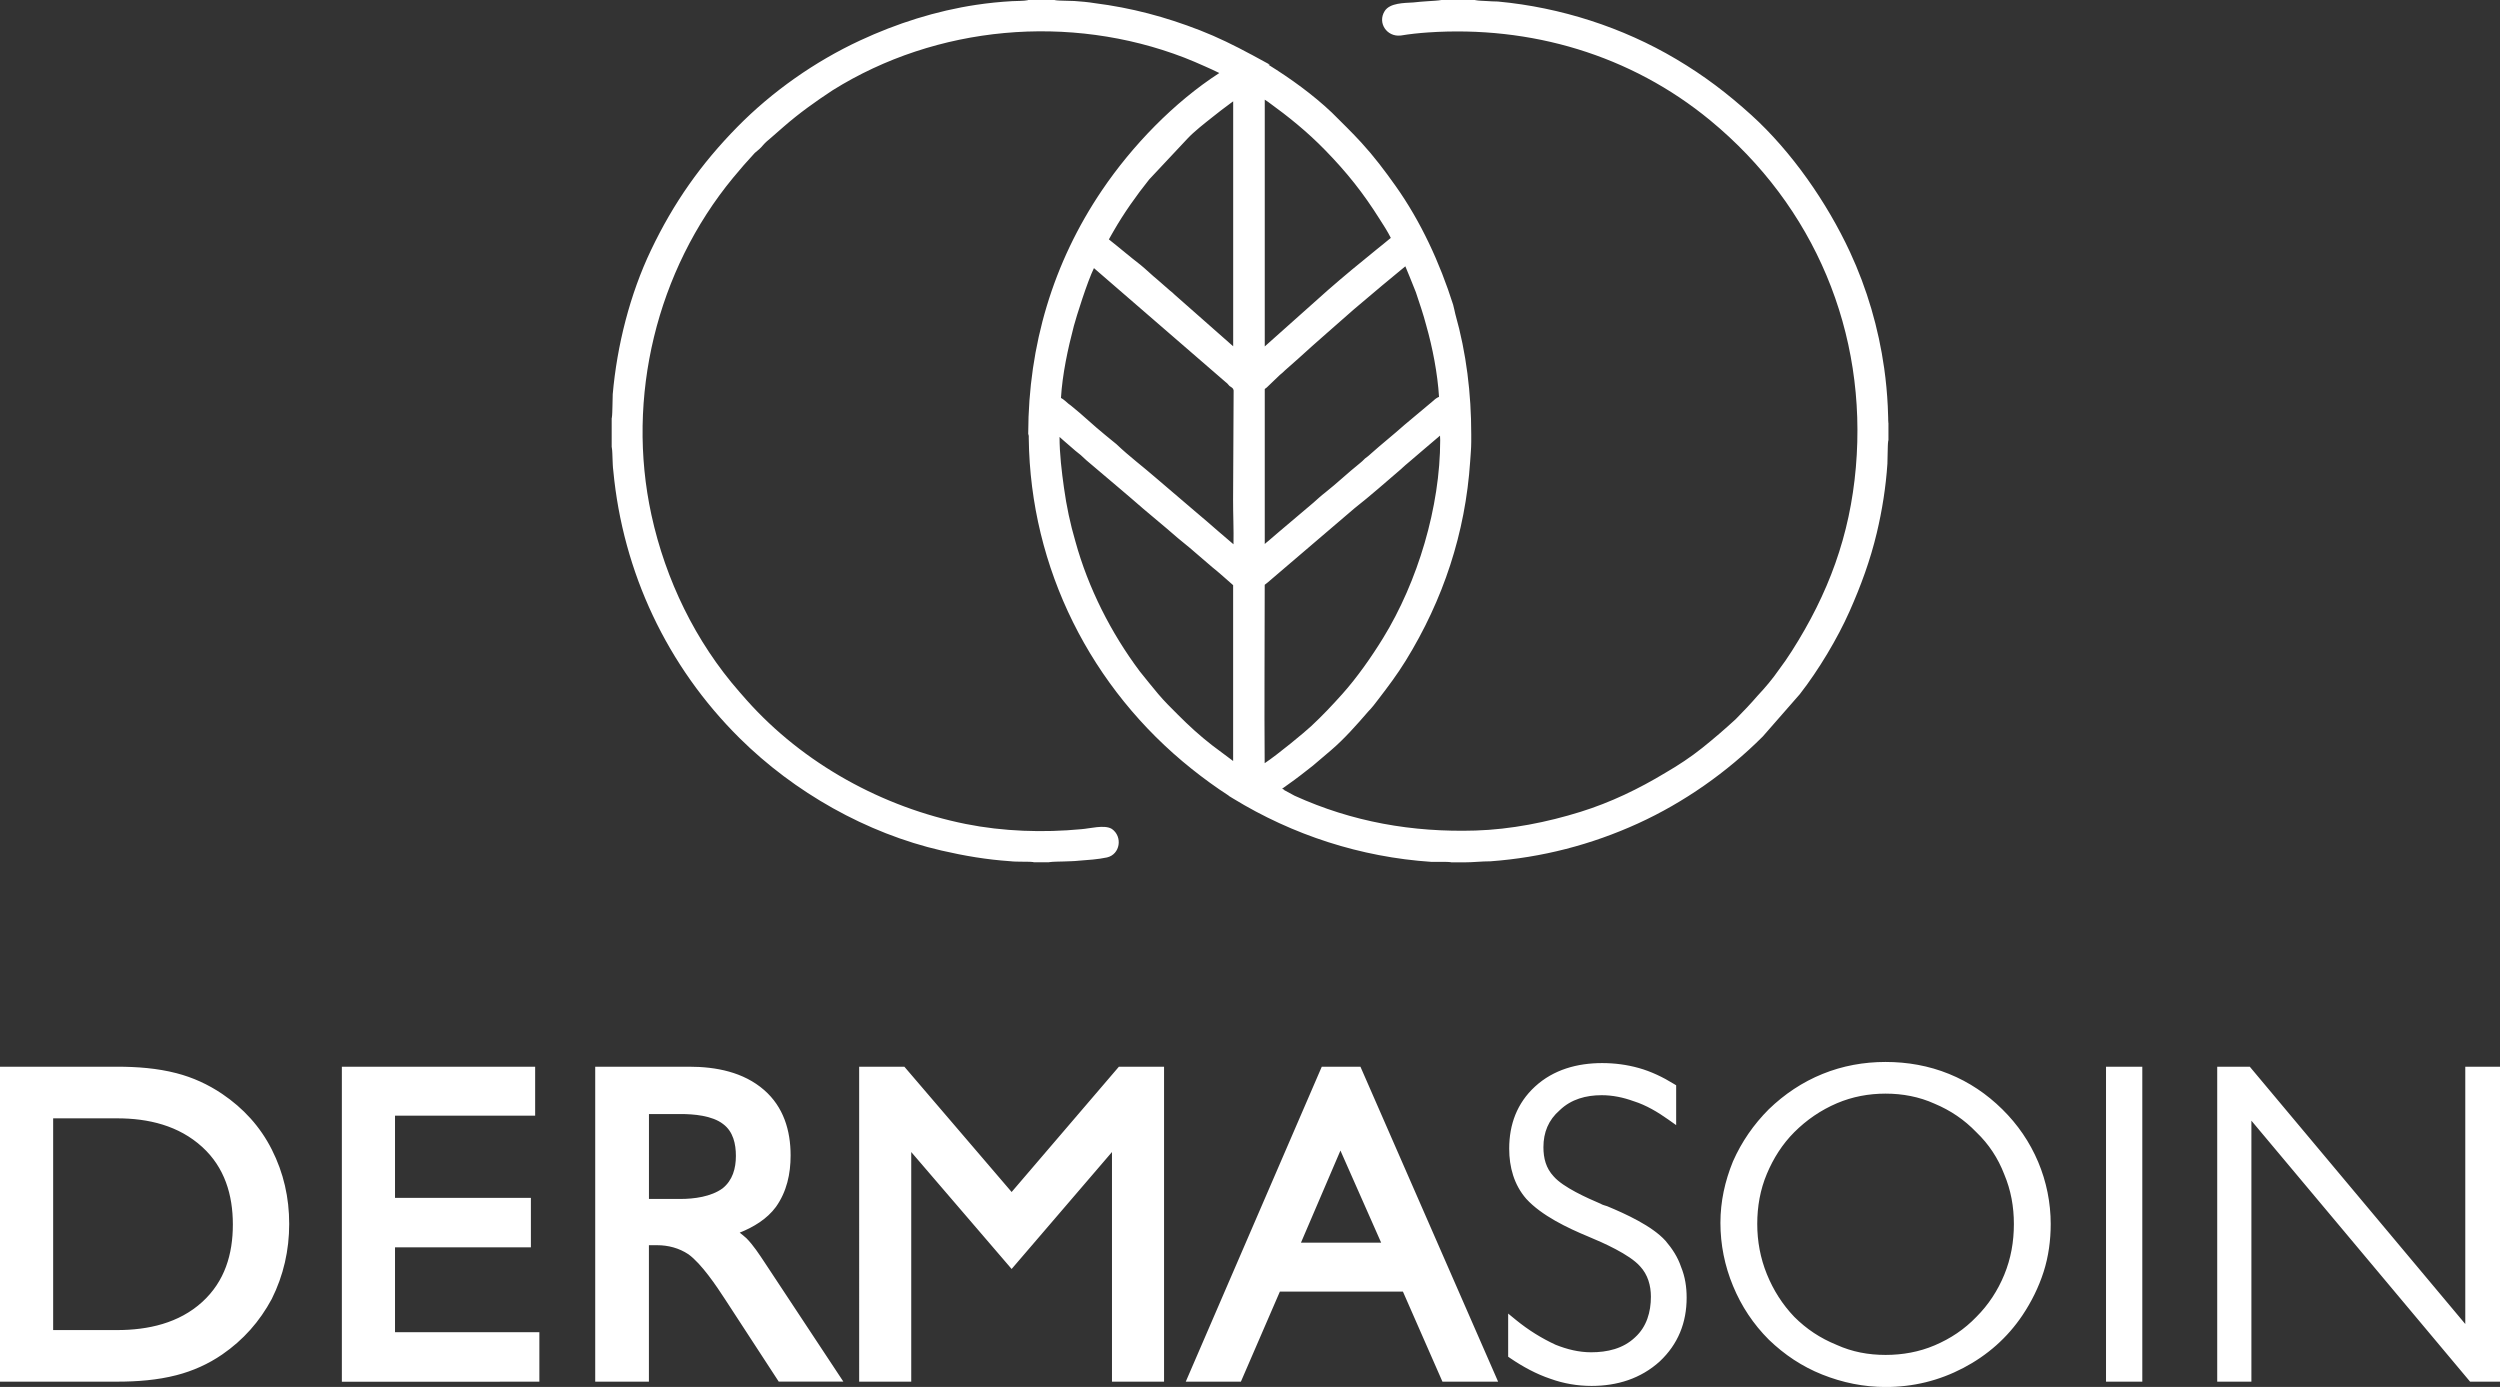 <?xml version="1.0" encoding="utf-8"?>
<!-- Generator: Adobe Illustrator 27.7.0, SVG Export Plug-In . SVG Version: 6.00 Build 0)  -->
<svg version="1.1" id="Calque_1" xmlns="http://www.w3.org/2000/svg" xmlns:xlink="http://www.w3.org/1999/xlink" x="0px" y="0px"
	 viewBox="0 0 557.32 309.19" style="enable-background:new 0 0 557.32 309.19;" xml:space="preserve">
<rect x="0" y="0" width="557.32" height="309.19" fill="#333333" stroke="none"/>
<style type="text/css">
	.st0{fill-rule:evenodd;clip-rule:evenodd;fill:#FFFFFF;}
</style>
<path class="st0" d="M11.85,249.3v47.21h14.27c6.88,0,13.78-1.53,18.98-6.28c5-4.57,6.81-10.61,6.81-17.26
	c0-6.61-1.84-12.72-6.81-17.26c-5.25-4.8-12.02-6.4-18.98-6.4H11.85z M26.12,237.8c4.4,0,8.92,0.33,13.2,1.44
	c3.66,0.94,7.08,2.51,10.21,4.62c4.73,3.2,8.48,7.29,11.06,12.4c2.64,5.22,3.88,10.73,3.88,16.59c0,5.85-1.26,11.46-3.89,16.73
	c-2.69,5.01-6.34,9.14-11.04,12.37c-3.11,2.14-6.56,3.68-10.21,4.62c-4.25,1.1-8.82,1.44-13.2,1.44H0V237.8H26.12z M88.06,248.71
	v18.33h30.29v11.03H88.06v18.92h32.18v11.03H76.21V237.8h43.09v10.91H88.06z M144.66,267.28h6.99c3.09,0,6.86-0.49,9.43-2.36
	c2.24-1.79,2.97-4.45,2.97-7.23c0-2.66-0.59-5.43-2.85-7.11c-2.45-1.9-6.56-2.23-9.54-2.23h-6.99V267.28z M164.9,274.79
	c0.51,0.39,0.99,0.8,1.47,1.22l0.02,0.02l0.02,0.02c1.48,1.48,2.86,3.59,4.02,5.34l17.58,26.61H173.6l-11.96-18.35
	c-1.93-2.97-5.26-7.93-8.16-10.03c-2.09-1.39-4.5-2.03-6.99-2.03h-1.83v30.42h-11.97V237.8h20.96c5.96,0,12.09,1.18,16.7,5.2
	c4.31,3.76,5.9,8.99,5.9,14.58c0,4.1-0.85,8.06-3.27,11.47C170.99,271.75,168.01,273.55,164.9,274.79 M225.52,265.73l23.91-27.93
	h10.07v70.21h-11.61v-51.19l-22.37,26.07l-22.38-26.07v51.19h-11.61V237.8h10.08L225.52,265.73z M290.02,277.03h17.88l-9.08-20.54
	L290.02,277.03z M312.75,287.93h-27.43l-8.69,20.08h-12.29l30.32-70.21h8.62l30.69,70.21h-12.41L312.75,287.93z M374.76,282.44
	c0.9,2.2,1.24,4.48,1.24,6.85c0,5.57-1.91,10.37-6,14.21c-4.25,3.85-9.5,5.46-15.19,5.46c-3.15,0-6.22-0.52-9.15-1.58
	c-3.18-1.06-6.21-2.72-8.97-4.6l-0.48-0.33v-9.62l1.81,1.48c2.71,2.2,5.62,4.02,8.78,5.48c2.54,1.01,5.15,1.67,7.9,1.67
	c3.6,0,7.14-0.79,9.82-3.35c2.57-2.34,3.51-5.64,3.51-9.04c0-2.48-0.68-4.92-2.42-6.78c-2.36-2.67-8.33-5.3-11.57-6.64
	c-4.57-1.89-10.4-4.67-13.8-8.4c-2.73-3.14-3.8-7.07-3.8-11.18c0-5.4,1.74-10.15,5.76-13.85c4.12-3.79,9.45-5.23,14.96-5.23
	c2.78,0,5.49,0.35,8.17,1.1c2.73,0.76,5.39,2.04,7.8,3.53l0.53,0.32v8.88l-1.75-1.24c-2.35-1.67-4.92-3.2-7.68-4.08l-0.04-0.01
	c-2.31-0.84-4.68-1.34-7.14-1.34c-3.48,0-6.77,0.88-9.33,3.33l-0.04,0.04c-2.49,2.16-3.61,4.93-3.61,8.21
	c0,2.48,0.57,4.69,2.28,6.52l0.03,0.03c2.11,2.42,7.49,4.81,10.4,6.05l0.1,0.04l0.09,0.06c0.26,0.17,0.96,0.35,1.26,0.45l0.04,0.01
	l0.04,0.02c4.04,1.68,9.99,4.38,12.98,7.7C372.78,278.35,374.02,280.23,374.76,282.44 M391.74,272.85c0,3.87,0.69,7.62,2.15,11.21
	c1.44,3.55,3.47,6.75,6.1,9.5c2.73,2.73,5.8,4.76,9.38,6.22l0.04,0.02c3.49,1.58,7.11,2.25,10.94,2.25c3.75,0,7.49-0.66,10.95-2.14
	c3.54-1.51,6.59-3.54,9.29-6.34c2.7-2.7,4.76-5.86,6.21-9.38c1.5-3.63,2.15-7.4,2.15-11.32c0-3.86-0.65-7.52-2.16-11.11
	c-1.37-3.56-3.43-6.7-6.19-9.34l-0.03-0.03c-2.67-2.77-5.72-4.84-9.29-6.34c-3.44-1.56-7.16-2.25-10.93-2.25
	c-3.75,0-7.38,0.67-10.84,2.14c-3.58,1.53-6.76,3.7-9.52,6.46c-2.64,2.64-4.66,5.83-6.1,9.27
	C392.39,265.22,391.74,268.99,391.74,272.85 M383.53,272.62c0-4.77,0.99-9.28,2.8-13.72c1.93-4.36,4.61-8.24,7.99-11.62
	c3.49-3.37,7.49-6.05,11.98-7.87c4.48-1.82,9.21-2.67,14.04-2.67c4.88,0,9.63,0.83,14.16,2.67c4.49,1.82,8.42,4.48,11.87,7.88
	c3.44,3.39,6.12,7.3,8,11.75c1.84,4.36,2.79,9.09,2.79,13.82c0,3.6-0.48,7.24-1.58,10.67c-1.1,3.43-2.71,6.68-4.71,9.67
	c-3.38,5.04-7.84,8.95-13.2,11.76c-5.43,2.84-11.17,4.24-17.31,4.24c-4.89,0-9.62-0.97-14.15-2.78c-4.48-1.79-8.4-4.41-11.88-7.76
	c-3.46-3.46-6.13-7.47-7.99-11.99C384.48,282.19,383.53,277.45,383.53,272.62 M469.49,237.8h8.09v70.21h-8.09V237.8z M549.58,295.16
	V237.8h7.74v70.21h-6.67l-48.75-58.18v58.18h-7.62V237.8h7.26L549.58,295.16z M281.94,121.28c0.27-0.24,0.53-0.48,0.78-0.66
	l2.45-2.1l7.62-6.45c0.88-0.77,1.71-1.57,2.63-2.26c2.61-2.06,5.03-4.38,7.66-6.48c0.43-0.32,0.79-0.69,1.17-1.07l0.06-0.06
	l0.07-0.05c0.42-0.31,0.8-0.59,1.18-0.96l0.02-0.02l0.02-0.02c2.46-2.2,5.06-4.25,7.52-6.45l6.45-5.4c0.38-0.37,0.78-0.65,1.23-0.83
	c-0.32-5.18-1.44-10.98-2.85-15.92c-0.65-2.52-1.5-4.95-2.32-7.42c-0.43-1.13-0.89-2.26-1.36-3.39c-0.31-0.77-0.64-1.58-0.98-2.37
	c-0.45,0.36-0.91,0.76-1.25,1.03c-1.35,1.09-2.68,2.21-4.01,3.32c-2.09,1.75-4.17,3.52-6.24,5.27c-4.1,3.64-8.27,7.2-12.33,10.92
	l-3.03,2.68c-0.36,0.36-0.69,0.67-1.1,0.98l-2.94,2.82l-0.06,0.04c-0.08,0.06-0.29,0.2-0.38,0.29V121.28z M274.9,169.65v-39.2
	c-1.54-1.34-3.04-2.72-4.63-3.99l-5.05-4.34c-0.88-0.67-1.68-1.43-2.56-2.1l-0.03-0.02l-0.02-0.02c-0.87-0.74-1.73-1.48-2.58-2.22
	l-5.17-4.35c-1.68-1.45-3.35-2.91-5.05-4.34l-7.66-6.49l-0.03-0.03c-0.78-0.77-1.59-1.47-2.47-2.13l-0.04-0.04
	c-0.85-0.71-1.68-1.46-2.53-2.19c-0.25-0.22-0.56-0.49-0.88-0.78c0,3.77,0.48,7.71,0.99,11.35c0.56,4.05,1.39,8.01,2.55,11.95
	c2.85,10.36,7.94,20.41,14.36,28.97c1.33,1.71,2.73,3.35,4.08,5.01c1.36,1.62,2.91,3.14,4.4,4.63c2.49,2.49,4.86,4.67,7.63,6.82
	l4.21,3.15C274.58,169.41,274.74,169.53,274.9,169.65 M243.87,59.77c-1.46,2.98-3.93,10.83-4.48,12.91
	c-1.33,5.06-2.56,10.77-2.87,16.03c0.32,0.19,0.6,0.36,0.99,0.7l0.03,0.03l0.03,0.03c0.37,0.37,0.76,0.64,1.2,0.97
	c2.58,2.06,4.95,4.38,7.55,6.48c0.84,0.73,1.74,1.39,2.58,2.11l0.02,0.02l0.02,0.02c2.76,2.64,5.88,4.97,8.76,7.48l8.91,7.61
	c1.68,1.38,3.32,2.85,4.97,4.27c1.08,0.93,2.17,1.87,3.26,2.79c0.05,0.04,0.09,0.08,0.14,0.12c0.07-3.32-0.1-6.65-0.09-9.96
	l0.12-24.34c-0.09-0.52-0.37-0.61-0.82-0.93l-0.08-0.05l-0.07-0.07c-0.18-0.18-0.45-0.55-0.65-0.68l-0.06-0.04L243.87,59.77z
	 M247.2,53.37c2.38,1.87,4.67,3.85,7.09,5.71c1.29,1.05,2.47,2.24,3.79,3.31l2.77,2.42c0.37,0.26,0.7,0.58,1.02,0.89l13.04,11.5
	V22.59c-0.28,0.2-0.54,0.39-0.71,0.52c-1.32,0.96-2.62,1.97-3.9,2.99c-1.75,1.39-4.04,3.16-5.56,4.78L256.19,40
	c-2.87,3.59-5.68,7.56-7.96,11.55C247.94,52.1,247.51,52.76,247.2,53.37 M281.93,170.14c2.94-1.95,8.97-6.95,10.36-8.25
	c2.55-2.38,4.66-4.62,6.98-7.21c3.26-3.65,6.47-8.23,9.04-12.41c7.75-12.59,12.75-29.3,12.75-44.14l-0.04-1.01
	c-0.01,0.01-0.03,0.02-0.04,0.03c-1.14,0.96-2.27,1.92-3.4,2.89c-1.13,0.96-2.26,1.93-3.39,2.9c-0.56,0.48-1.17,0.97-1.7,1.48
	l-0.02,0.03l-0.03,0.03c-3.46,2.96-6.89,6.01-10.47,8.82l-19.37,16.55c-0.16,0.13-0.48,0.36-0.66,0.52
	C281.94,143.62,281.83,156.88,281.93,170.14 M310.05,53.03c-0.57-1.19-1.92-3.33-2.45-4.12c-3.69-5.88-7.35-10.48-12.18-15.43
	c-4.02-4.12-8.08-7.4-12.73-10.77c-0.22-0.14-0.48-0.31-0.74-0.49v55.01l14.13-12.6c3.49-3.05,7.11-6.04,10.72-8.95
	C307.88,54.8,308.99,53.93,310.05,53.03 M273.93,177.38c-2.85-1.84-5.58-3.83-8.24-5.95c-22.52-17.96-36-44.78-36.35-73.68v-0.57
	l-0.12-0.47v-0.14c0.05-19.55,5.5-38,16.47-54.19c6.7-9.89,16.01-19.56,26.13-26.1c-1.05-0.53-2.16-1.02-3.19-1.48
	c-1.53-0.68-3.08-1.36-4.64-1.96c-25.53-9.83-55.17-7.21-78.38,7.29c-3.83,2.52-7.46,5.11-10.92,8.13l-2.84,2.48
	c-0.64,0.54-1.18,0.97-1.74,1.62c-0.53,0.67-1.19,1.2-1.85,1.74c-1.66,1.79-3.29,3.65-4.84,5.54
	c-17.05,20.68-23.91,48.96-18.2,75.15c3.15,14.46,9.83,28.28,19.6,39.43l1.64,1.87c12.63,14.17,30.26,23.87,48.83,27.6
	c8.33,1.67,17.29,1.97,25.77,1.16c1.86-0.13,5.14-1.05,6.76-0.08l0.04,0.02l0.04,0.03c2.4,1.71,1.84,5.64-1.12,6.33
	c-2,0.43-4.32,0.58-6.33,0.73c-1.07,0.12-2.26,0.12-3.34,0.17c-0.93,0.04-2.28,0.02-3.19,0.15l-0.1,0.03h-3.38l-0.09-0.05
	c-0.71-0.09-1.73-0.06-2.44-0.08c-0.84-0.02-1.89,0-2.72-0.11c-5.21-0.35-10.2-1.2-15.28-2.37c-16.77-3.86-32.83-12.97-45.04-25.07
	c-16.15-16.01-26.02-36.97-28.15-59.61c-0.12-0.84-0.13-1.81-0.17-2.66c-0.04-0.73-0.03-1.8-0.16-2.5l-0.03-0.12v-6.42l0.03-0.08
	c0.12-0.71,0.11-1.83,0.14-2.56c0.03-0.86,0.06-1.72,0.06-2.58v-0.05l0-0.05c0.95-10.88,3.84-22.35,8.56-32.21
	c5.02-10.51,11.1-19.15,19.24-27.43c7.76-7.89,17.3-14.59,27.33-19.25c8.21-3.82,16.93-6.6,25.9-7.95c2.66-0.4,5.32-0.67,8-0.82
	c0.82-0.05,2.74-0.03,3.48-0.21L229.23,0h5.86l0.09,0.03c0.57,0.11,1.47,0.11,2.06,0.13c0.71,0.03,1.43,0.06,2.14,0.06h0.04l0.04,0
	c1.51,0.11,3.04,0.23,4.54,0.48c8.25,1.05,15.74,3.04,23.49,6.05c3.94,1.53,7.79,3.43,11.51,5.44h0.02l0.25,0.14l3.82,2.08h-0.36
	c5,3.11,9.97,6.7,14.16,10.67c2.22,2.22,4.49,4.41,6.61,6.73c2.81,3.07,5.19,6.23,7.6,9.62c5.67,7.98,9.88,17.18,12.84,26.49
	l0.02,0.06l0.01,0.06c0.13,0.66,0.35,1.3,0.46,1.97c2.47,8.72,3.55,17.73,3.55,26.78v1.65c0,1.47-0.14,2.95-0.24,4.42
	c-1.06,15.95-6,30.86-14.37,44.43c-1.88,3.05-3.88,5.71-6.05,8.54c-0.73,0.96-1.45,1.93-2.3,2.78c-2.51,2.91-5.4,6.18-8.32,8.66
	l-4.02,3.42l-0.03,0.02c-0.91,0.69-1.79,1.43-2.69,2.1c-0.9,0.7-1.84,1.38-2.77,2.04c-0.37,0.27-0.86,0.63-1.37,0.98l0.49,0.24
	l-0.07,0.04l2.36,1.28c12.86,5.84,26.24,8.19,40.34,7.76c7.83-0.24,15.97-1.85,23.43-4.18c6.67-2.08,12.93-5.09,18.92-8.71
	c2.85-1.65,5.62-3.48,8.2-5.54c2.6-2.08,4.99-4.14,7.44-6.39c1.71-1.72,3.39-3.5,4.97-5.33l0.03-0.03c1.63-1.74,3.25-3.66,4.6-5.62
	l0.03-0.04c1.01-1.35,1.98-2.73,2.88-4.16c8.16-12.81,12.96-25.73,14.28-40.95c2.61-30.11-9.23-58.23-32.48-77.38
	c-17.72-14.6-40.02-21.13-62.86-19.59c-2.05,0.14-4.08,0.35-6.11,0.69l-0.03,0l-0.03,0c-3.03,0.34-5.19-2.81-3.53-5.45
	c1.16-1.84,4.38-1.8,6.35-1.92c1.05-0.14,2.18-0.19,3.25-0.28c0.93-0.07,2.23-0.11,3.14-0.28L321.52,0h7.28l0.09,0.03
	c0.7,0.14,1.77,0.16,2.49,0.2c0.82,0.05,1.7,0.11,2.52,0.11h0.05l0.05,0.01c13.89,1.3,27.69,5.72,39.69,12.84
	c6.22,3.69,11.39,7.62,16.74,12.46c8.99,8.15,16.87,19.52,21.99,30.54c3.8,8.19,6.36,16.96,7.62,25.9c0.4,2.81,0.66,5.63,0.8,8.47
	c0.04,0.86,0.07,1.71,0.09,2.57c0.01,0.33,0,0.78,0.04,1.11l0.02,0.1v3.82l-0.05,0.1c-0.1,0.69-0.1,1.72-0.12,2.4
	c-0.03,0.87-0.06,1.76-0.06,2.62v0.04l0,0.04c-0.35,5.23-1.16,10.35-2.37,15.45c-1.45,6.09-3.53,11.75-6.06,17.45
	c-2.71,6.11-6.95,13.17-11.06,18.44l-0.02,0.03l-8.26,9.44l-0.03,0.03c-7.94,7.95-17.58,14.71-27.8,19.37
	c-10.41,4.75-21.49,7.61-32.91,8.44l-0.04,0h-0.04c-1.86,0-3.78,0.23-5.64,0.23h-3l-0.07-0.03c-0.57-0.09-1.5-0.07-2.1-0.07
	c-0.74-0.01-1.49-0.01-2.23-0.01h-0.04l-0.04,0c-15.67-1.05-30.8-5.94-44.19-14.14l-0.93-0.57L273.93,177.38z"/>
</svg>

